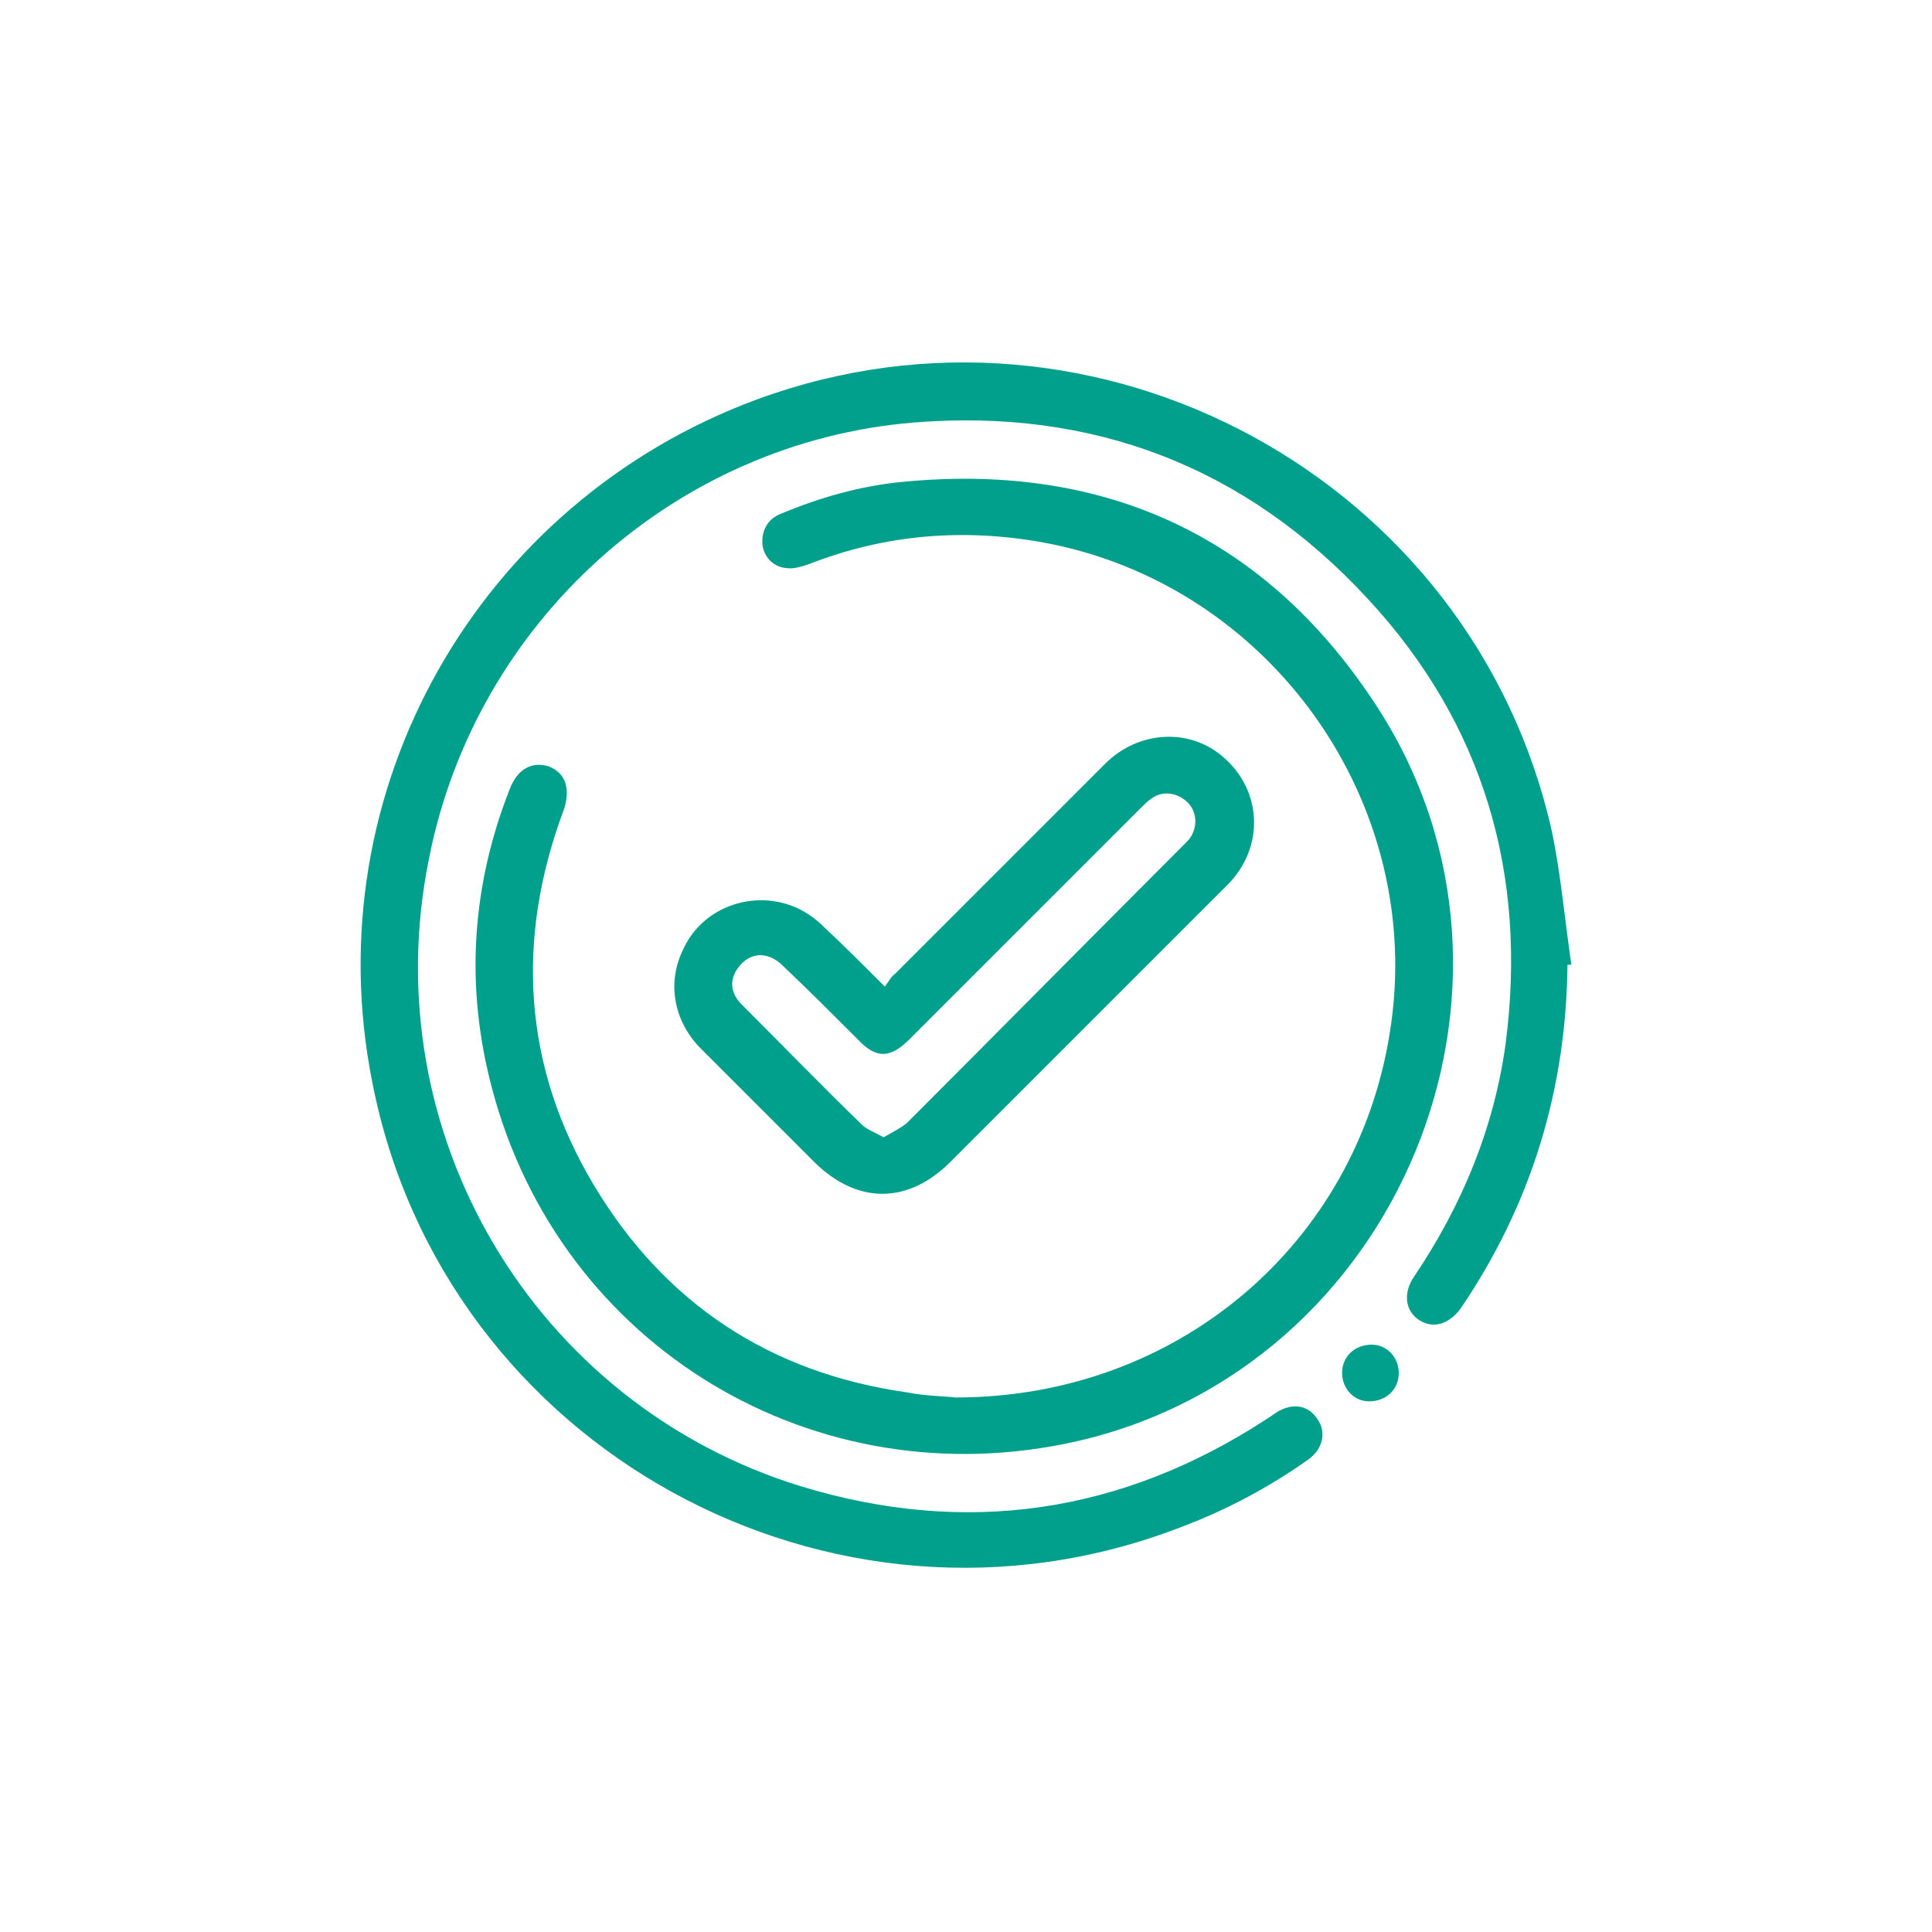 <?xml version="1.0" encoding="utf-8"?>
<!-- Generator: Adobe Illustrator 24.3.0, SVG Export Plug-In . SVG Version: 6.00 Build 0)  -->
<svg version="1.1" id="レイヤー_1" xmlns="http://www.w3.org/2000/svg" xmlns:xlink="http://www.w3.org/1999/xlink" x="0px"
	 y="0px" viewBox="0 0 150 150" style="enable-background:new 0 0 150 150;" xml:space="preserve">
<style type="text/css">
	.st0{fill:#00A08C;}
</style>
<g>
	<path class="st0" d="M121.7,74.9c-0.1,9.7-2.8,18.6-8.3,26.7c-0.9,1.2-2.1,1.6-3.2,0.9c-1.1-0.7-1.3-2.1-0.4-3.4
		c3.7-5.5,6.2-11.5,7.1-18.1c1.7-13.1-1.7-24.8-10.7-34.5C96.7,36.2,84.8,31.7,71,32.8c-18.6,1.5-34.1,15.5-37.7,33.9
		C29,87.9,41.4,109,62.2,115.4c12.8,3.9,24.9,2.1,36.1-5.2c0.3-0.2,0.6-0.4,0.9-0.6c1.2-0.7,2.4-0.5,3.1,0.6c0.7,1,0.4,2.3-0.7,3.1
		c-3.1,2.2-6.5,4-10,5.3c-27,10.4-57.2-6.2-62.7-34.6C24.4,61.4,37.1,39,58.8,31c26.4-9.7,55.6,6.2,61.7,33.6
		c0.7,3.4,1,6.9,1.5,10.3C121.9,74.9,121.8,74.9,121.7,74.9z"/>
	<path class="st0" d="M74.2,108.5c17.2,0,31.1-11.9,33.7-28.3c2.9-17.8-9.3-34.9-27-38.1c-6.2-1.1-12.2-0.6-18.1,1.7
		c-0.6,0.2-1.2,0.4-1.8,0.3c-1-0.1-1.7-0.9-1.8-1.8c-0.1-1.1,0.4-2,1.4-2.4c3.1-1.3,6.3-2.2,9.6-2.5C86,35.9,98.5,41.8,107,55
		c13.9,21.6,1.6,51.2-23.4,56.9c-20.3,4.6-40.1-7.3-45.4-27.4c-2.1-7.9-1.6-15.7,1.4-23.3c0.6-1.5,1.7-2.1,3-1.7
		c1.3,0.5,1.7,1.7,1.2,3.3C40,72.9,40.6,82.8,46.1,92c5.5,9.2,13.7,14.6,24.3,16.1C71.9,108.4,73.4,108.4,74.2,108.5z"/>
	<path class="st0" d="M68.7,76.6c0.3-0.4,0.5-0.8,0.8-1c5.4-5.4,10.9-10.9,16.3-16.3c2.6-2.6,6.6-2.8,9.2-0.5c3,2.6,3.2,7,0.3,9.9
		c-3.7,3.7-7.4,7.4-11.1,11.1c-3.5,3.5-6.9,6.9-10.4,10.4c-3.3,3.3-7.2,3.3-10.5,0.1c-3-3-6-6-9-9c-2-2.1-2.5-5-1.3-7.5
		c1.1-2.5,3.6-4,6.4-3.9c1.8,0.1,3.3,0.8,4.6,2.1C65.5,73.4,67,74.9,68.7,76.6z M68.6,88.3c0.7-0.4,1.3-0.7,1.8-1.1
		C77.6,80,84.8,72.7,92,65.5c0.2-0.2,0.4-0.4,0.5-0.6c0.5-0.9,0.4-2-0.4-2.7c-0.8-0.7-1.9-0.8-2.7-0.2c-0.3,0.2-0.6,0.5-0.9,0.8
		c-6,6-12,12-17.9,17.9c-1.5,1.5-2.6,1.5-4,0c-1.9-1.9-3.8-3.8-5.8-5.7c-1.1-1.1-2.4-1.1-3.3-0.1c-0.9,1-0.9,2.2,0.2,3.2
		c3.1,3.1,6.1,6.2,9.2,9.2C67.3,87.7,67.9,87.9,68.6,88.3z"/>
	<path class="st0" d="M108.6,106.6c0,1.3-1,2.2-2.3,2.2c-1.2,0-2.1-1-2.1-2.2c0-1.3,1-2.2,2.3-2.2
		C107.7,104.4,108.6,105.4,108.6,106.6z"/>
</g>
</svg>
